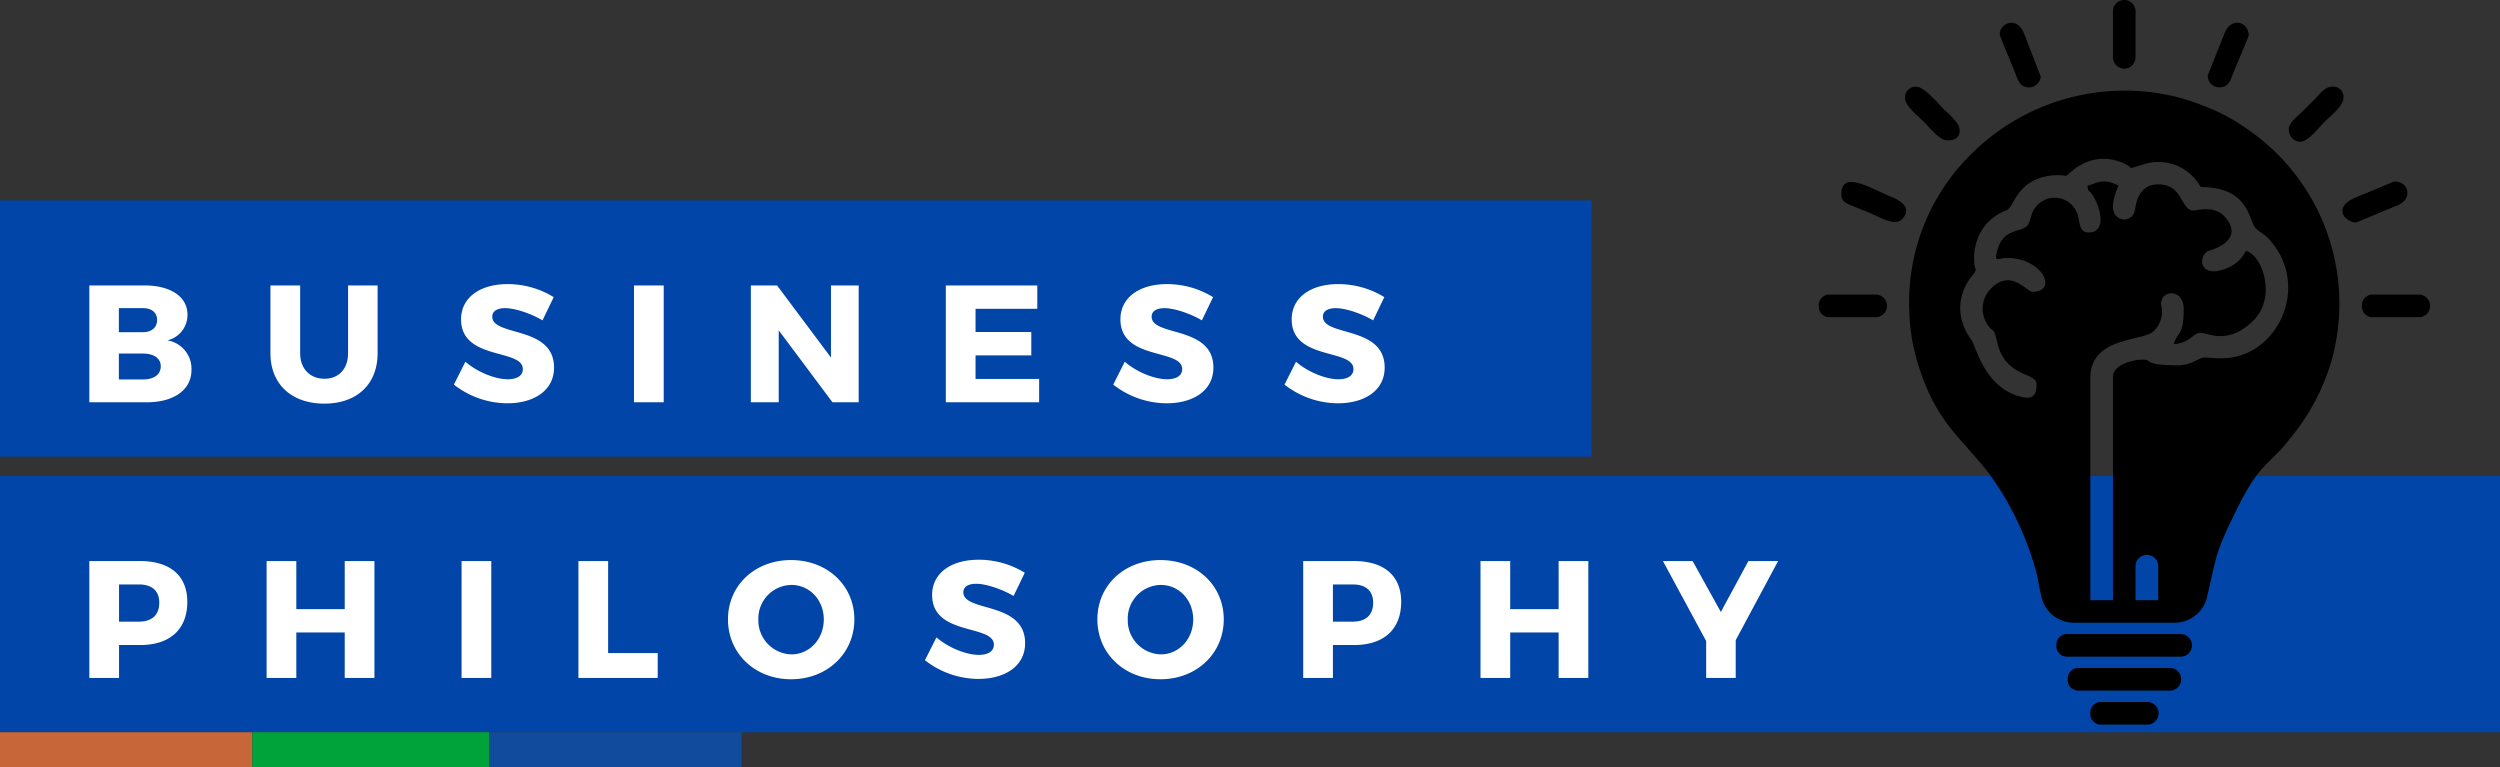 <svg xmlns="http://www.w3.org/2000/svg" width="644" height="197.63" viewBox="0 0 644 197.63">
  <rect x="0" y="0" width="644" height="197.63" fill="#333333" stroke="none"/>
  <g id="Group_4416" data-name="Group 4416" transform="translate(-130 -149.37)">
    <rect id="Rectangle_378" data-name="Rectangle 378" width="644" height="66" transform="translate(130 272)" fill="#0045a7"/>
    <rect id="Rectangle_379" data-name="Rectangle 379" width="410" height="66" transform="translate(130 201)" fill="#0045a7"/>
    <g id="Group_4218" data-name="Group 4218" transform="translate(130 347.129) rotate(-90)">
      <rect id="Rectangle_382" data-name="Rectangle 382" width="9" height="65" transform="translate(0.129)" fill="#c76638"/>
      <rect id="Rectangle_383" data-name="Rectangle 383" width="9" height="61" transform="translate(0.129 65)" fill="#00a23a"/>
      <rect id="Rectangle_384" data-name="Rectangle 384" width="9" height="65" transform="translate(0.129 126)" fill="#114b9e"/>
    </g>
    <path id="Path_5868" data-name="Path 5868" d="M3.01-30.1V0h7.654V-8.471h5.461c7.7,0,12.126-4.085,12.126-11.137,0-6.708-4.429-10.492-12.126-10.492Zm7.654,6.02h5.074c3.354,0,5.289,1.591,5.289,4.73,0,3.182-1.935,4.859-5.289,4.859H10.664ZM76.454,0V-30.1H68.8v12.384H56.33V-30.1H48.676V0H56.33V-11.7H68.8V0Zm30.1,0V-30.1H98.9V0Zm30.1-6.407V-30.1H129V0h20.425V-6.407Zm47.128-23.951c-9.288,0-16.254,6.493-16.254,15.265,0,8.815,6.966,15.437,16.254,15.437,9.331,0,16.3-6.665,16.3-15.437C200.079-23.822,193.113-30.358,183.782-30.358Zm.086,6.407c4.644,0,8.342,3.827,8.342,8.9s-3.7,8.987-8.342,8.987a8.755,8.755,0,0,1-8.514-8.987A8.651,8.651,0,0,1,183.868-23.951Zm48.246-6.493c-7.224,0-12,3.526-12,9.073,0,10.664,15.91,7.482,15.91,12.814,0,1.72-1.505,2.623-3.913,2.623-3.139,0-7.783-1.806-10.879-4.515l-2.967,5.891A22.445,22.445,0,0,0,232.028.258c6.708,0,12.04-3.182,12.04-9.2,0-10.879-15.91-7.912-15.91-13.115,0-1.462,1.333-2.193,3.311-2.193,2.451,0,6.45,1.29,9.632,3.139l2.881-5.977A22.593,22.593,0,0,0,232.114-30.444Zm46.827.086c-9.288,0-16.254,6.493-16.254,15.265,0,8.815,6.966,15.437,16.254,15.437,9.331,0,16.3-6.665,16.3-15.437C295.238-23.822,288.272-30.358,278.941-30.358Zm.086,6.407c4.644,0,8.342,3.827,8.342,8.9s-3.7,8.987-8.342,8.987a8.755,8.755,0,0,1-8.514-8.987A8.651,8.651,0,0,1,279.027-23.951ZM315.706-30.1V0h7.654V-8.471h5.461c7.7,0,12.126-4.085,12.126-11.137,0-6.708-4.429-10.492-12.126-10.492Zm7.654,6.02h5.074c3.354,0,5.289,1.591,5.289,4.73,0,3.182-1.935,4.859-5.289,4.859H323.36ZM389.15,0V-30.1H381.5v12.384h-12.47V-30.1h-7.654V0h7.654V-11.7H381.5V0Zm37.969-9.718L438.041-30.1h-7.654l-7.1,13.115L416.025-30.1h-7.654L419.508-9.5V0h7.611Z" transform="translate(150 324)" fill="#fff"/>
    <path id="Path_5867" data-name="Path 5867" d="M3.01-30.1V0H17.759c7.095,0,11.567-3.225,11.567-8.342a7.418,7.418,0,0,0-6.192-7.611,6.739,6.739,0,0,0,5.16-6.622c0-4.6-4.3-7.525-11.051-7.525Zm7.611,5.848h6.192c2.236,0,3.655,1.118,3.655,3.053s-1.419,3.139-3.655,3.139H10.621Zm0,11.7h6.192c2.838,0,4.6,1.247,4.6,3.268,0,2.15-1.763,3.4-4.6,3.4H10.621ZM77.271-30.1H69.66v17.458c0,4.085-2.451,6.579-6.063,6.579-3.655,0-6.278-2.494-6.278-6.579V-30.1H49.665v17.458C49.665-4.687,55.083.344,63.554.344c8.428,0,13.717-5.031,13.717-12.986Zm33.5-.344c-7.224,0-12,3.526-12,9.073,0,10.664,15.91,7.482,15.91,12.814,0,1.72-1.5,2.623-3.913,2.623-3.139,0-7.783-1.806-10.879-4.515L96.922-4.558A22.445,22.445,0,0,0,110.682.258c6.708,0,12.04-3.182,12.04-9.2,0-10.879-15.91-7.912-15.91-13.115,0-1.462,1.333-2.193,3.311-2.193,2.451,0,6.45,1.29,9.632,3.139l2.881-5.977A22.593,22.593,0,0,0,110.768-30.444ZM150.973,0V-30.1h-7.654V0ZM201.2,0V-30.1h-7.138v18.576L180.17-30.1h-6.751V0H180.6V-18.533L194.446,0Zm46.01-24.08V-30.1H223.643V0H247.68V-6.02H231.3v-6.063h14.362V-18.1H231.3V-24.08Zm33.411-6.364c-7.224,0-12,3.526-12,9.073,0,10.664,15.91,7.482,15.91,12.814,0,1.72-1.505,2.623-3.913,2.623-3.139,0-7.783-1.806-10.879-4.515l-2.967,5.891A22.445,22.445,0,0,0,280.532.258c6.708,0,12.04-3.182,12.04-9.2,0-10.879-15.91-7.912-15.91-13.115,0-1.462,1.333-2.193,3.311-2.193,2.451,0,6.45,1.29,9.632,3.139l2.881-5.977A22.593,22.593,0,0,0,280.618-30.444Zm44.118,0c-7.224,0-12,3.526-12,9.073,0,10.664,15.91,7.482,15.91,12.814,0,1.72-1.5,2.623-3.913,2.623-3.139,0-7.783-1.806-10.879-4.515L310.89-4.558A22.445,22.445,0,0,0,324.65.258c6.708,0,12.04-3.182,12.04-9.2,0-10.879-15.91-7.912-15.91-13.115,0-1.462,1.333-2.193,3.311-2.193,2.451,0,6.45,1.29,9.632,3.139L336.6-27.09A22.593,22.593,0,0,0,324.736-30.444Z" transform="translate(150 253)" fill="#fff"/>
    <path id="Path_5508" data-name="Path 5508" d="M214.5,1569.769a2.937,2.937,0,1,1,5.833,0v8.382H214.49v-8.382Zm-17.853-100.923a14.951,14.951,0,0,0-4.691.036c-8.126,1.447-8.525,7.587-10.563,8.762a14.1,14.1,0,0,0-5.25,3.5,13.529,13.529,0,0,0-3.182,9.936c0,2.266.924,1.314-.173,3.077a13.311,13.311,0,0,0-3.47,8.585,13.839,13.839,0,0,0,2.923,8.37c1.163,1.774,3.448,12.774,13.326,14.779,3.435.7,3.429-2.1,3.429-3.473,0-2.876-7.925-1.7-10.048-10.356-1.262-5.153-.883-2.112-2.8-5.225a7.356,7.356,0,0,1,.9-8.753c5.225-5.613,9.432.649,10.851.649,6.74,0,2.681-8.748-6.559-8.748-2.238,0-3.512,1.573-2.343-2.318,1.556-5.173,5.808-4.345,7.381-5.761,1.059-.957,1.064-3.11,2.027-4.532a6.21,6.21,0,0,1,11.36,2.2c.407,1.895.432,3.85,2.709,3.85,4.856,0,2.871-7.265.61-10.081-.825-1.023-.841-.377-.973-1.942,2.318-.55,3.792-2.236,8.013,0-.841,1.746-2.365,5.8-.715,7.639a2.769,2.769,0,0,0,4.738-.7c.421-.883.333-7.3,6.182-7.3,6.355,0,5.676,6.256,8.841,6.734,1.07.162,5.668-1.738,8.657,2,4.917,6.146-4.694,8.439-4.7,8.439-2.632,1.548-2.115,7.15,4.546,4.549a9.159,9.159,0,0,0,5.247-4.6c4.254,1.141,8.013,11.91,1.925,17.949-6.526,6.465-11.627,3.182-13.577,3.182-2.062,0-2.522,2.549-6.922,2.915.874-3.264,2.552-1.925,2.552-9.108,0-5.093-5.835-5.181-5.835-1.1a6.974,6.974,0,0,1-1.889,6.853c-2.907,2.75-16.329,1.336-16.329,12.1v57.2h5.833V1520.57c0-2.854,4.65-4.37,7.65-4.37,2.89,0-.344,1.458,9.474,1.458a10.837,10.837,0,0,0,4.254-1.218c2.728-1.342,1.719-.605,6.677-.605,14.385,0,23.237-18.87,11.949-30.9-.951-1.012-2.764-1.942-3.407-2.785-1.672-2.2-1.666-10.411-14.006-10.411a12.374,12.374,0,0,0-14.63-5.882c-5.379,1.614-1.65.979-6.176-.638-8.275-2.945-13.4,3.605-13.81,3.605ZM156.2,1503.441a51.227,51.227,0,0,0,2.137,13.527c4.656,15.042,10.175,18.219,17.955,27.959a76.836,76.836,0,0,1,12.63,26c.55,2.164.745,4.111,1.312,6.325a8.569,8.569,0,0,0,8.552,6.707h25.55a8.594,8.594,0,0,0,8.662-7c2.615-11.3,2.131-11.214,7.854-22.756,5.8-11.692,7.887-10.515,13.365-17.6a56.046,56.046,0,0,0,10.7-19.909,54.49,54.49,0,0,0-21.628-59.891,48.219,48.219,0,0,0-8.33-4.788,68.414,68.414,0,0,0-9.96-3.522A56.008,56.008,0,0,0,172.5,1462.9a53.574,53.574,0,0,0-16.3,40.536Zm37.894,86.349a2.75,2.75,0,0,0,2.959,2.915h29.106a2.915,2.915,0,1,0-.091-5.83H197.005a2.75,2.75,0,0,0-2.912,2.915Zm2.915,8.745a2.75,2.75,0,0,0,2.915,2.915h23.32a2.915,2.915,0,1,0,0-5.827h-23.32a2.75,2.75,0,0,0-2.915,2.912Zm-58.3-124.98c0-6.432,8.044-1.216,12.807.671,2.082.825,5.354,2.61,3.154,5.434-2,2.577-5.5-.041-9.768-1.735-1.191-.473-2.475-.951-3.646-1.457C139.927,1475.9,138.709,1475.493,138.709,1473.554Zm118.056-13.475a3.164,3.164,0,0,1-2.728-3.792c.379-1.477,2.359-2.939,3.366-3.947l3.462-3.462c1.1-1.1,2.382-3.005,4.279-3.005a2.649,2.649,0,0,1,2.915,2.912c0,2.1-3.677,4.95-5.011,6.284-1.375,1.375-4.059,5.01-6.284,5.01Zm25.4,16.288-10.821,4.483c-2.868,0-6.366-3.933.047-6.509,1.067-.429,9.691-4.056,9.793-4.056,3.613,0,4.845,4.362.982,6.083Zm-49.078-33.412,4.482-11.184c1.719-3.864,6.08-2.632,6.08.982,0,.1-3.624,8.726-4.053,9.79-.613,1.526-1.045,3.41-3.281,3.495a2.975,2.975,0,0,1-3.228-3.082Zm-73.149,11.932c-1.314-1.315-4.829-4.015-4.829-6.1a2.75,2.75,0,0,1,2.915-2.912c2.018,0,5.316,4.042,7.375,6.1a20.467,20.467,0,0,1,3.349,3.6c.652,1.146,1.1,4.139-2.709,4.139-2.087,0-4.788-3.514-6.1-4.829Zm19.585-22.5c0-2.852,4.279-4.81,6.193-.363l4.37,11.3a3.091,3.091,0,0,1-3.765,2.659c-1.895-.39-2.288-2.288-2.948-3.959-.528-1.334-3.85-9.108-3.85-9.625Zm23.32,174.9a2.733,2.733,0,0,0,2.89,2.915h11.684a2.915,2.915,0,1,0,0-5.827H205.75a2.75,2.75,0,0,0-2.912,2.912ZM272.8,1502.343a2.751,2.751,0,0,0,2.912,2.916h11.66a2.915,2.915,0,1,0,0-5.827h-11.66a2.749,2.749,0,0,0-2.912,2.912Zm-139.923,0a2.75,2.75,0,0,0,2.915,2.916h11.66a2.915,2.915,0,1,0,0-5.827h-11.66a2.75,2.75,0,0,0-2.915,2.912Zm75.792-75.789v11.66a2.915,2.915,0,1,0,5.827,0v-11.66a2.915,2.915,0,1,0-5.827,0Z" transform="translate(465.623 -1274.178)" fill-rule="evenodd"/>
  </g>
</svg>
